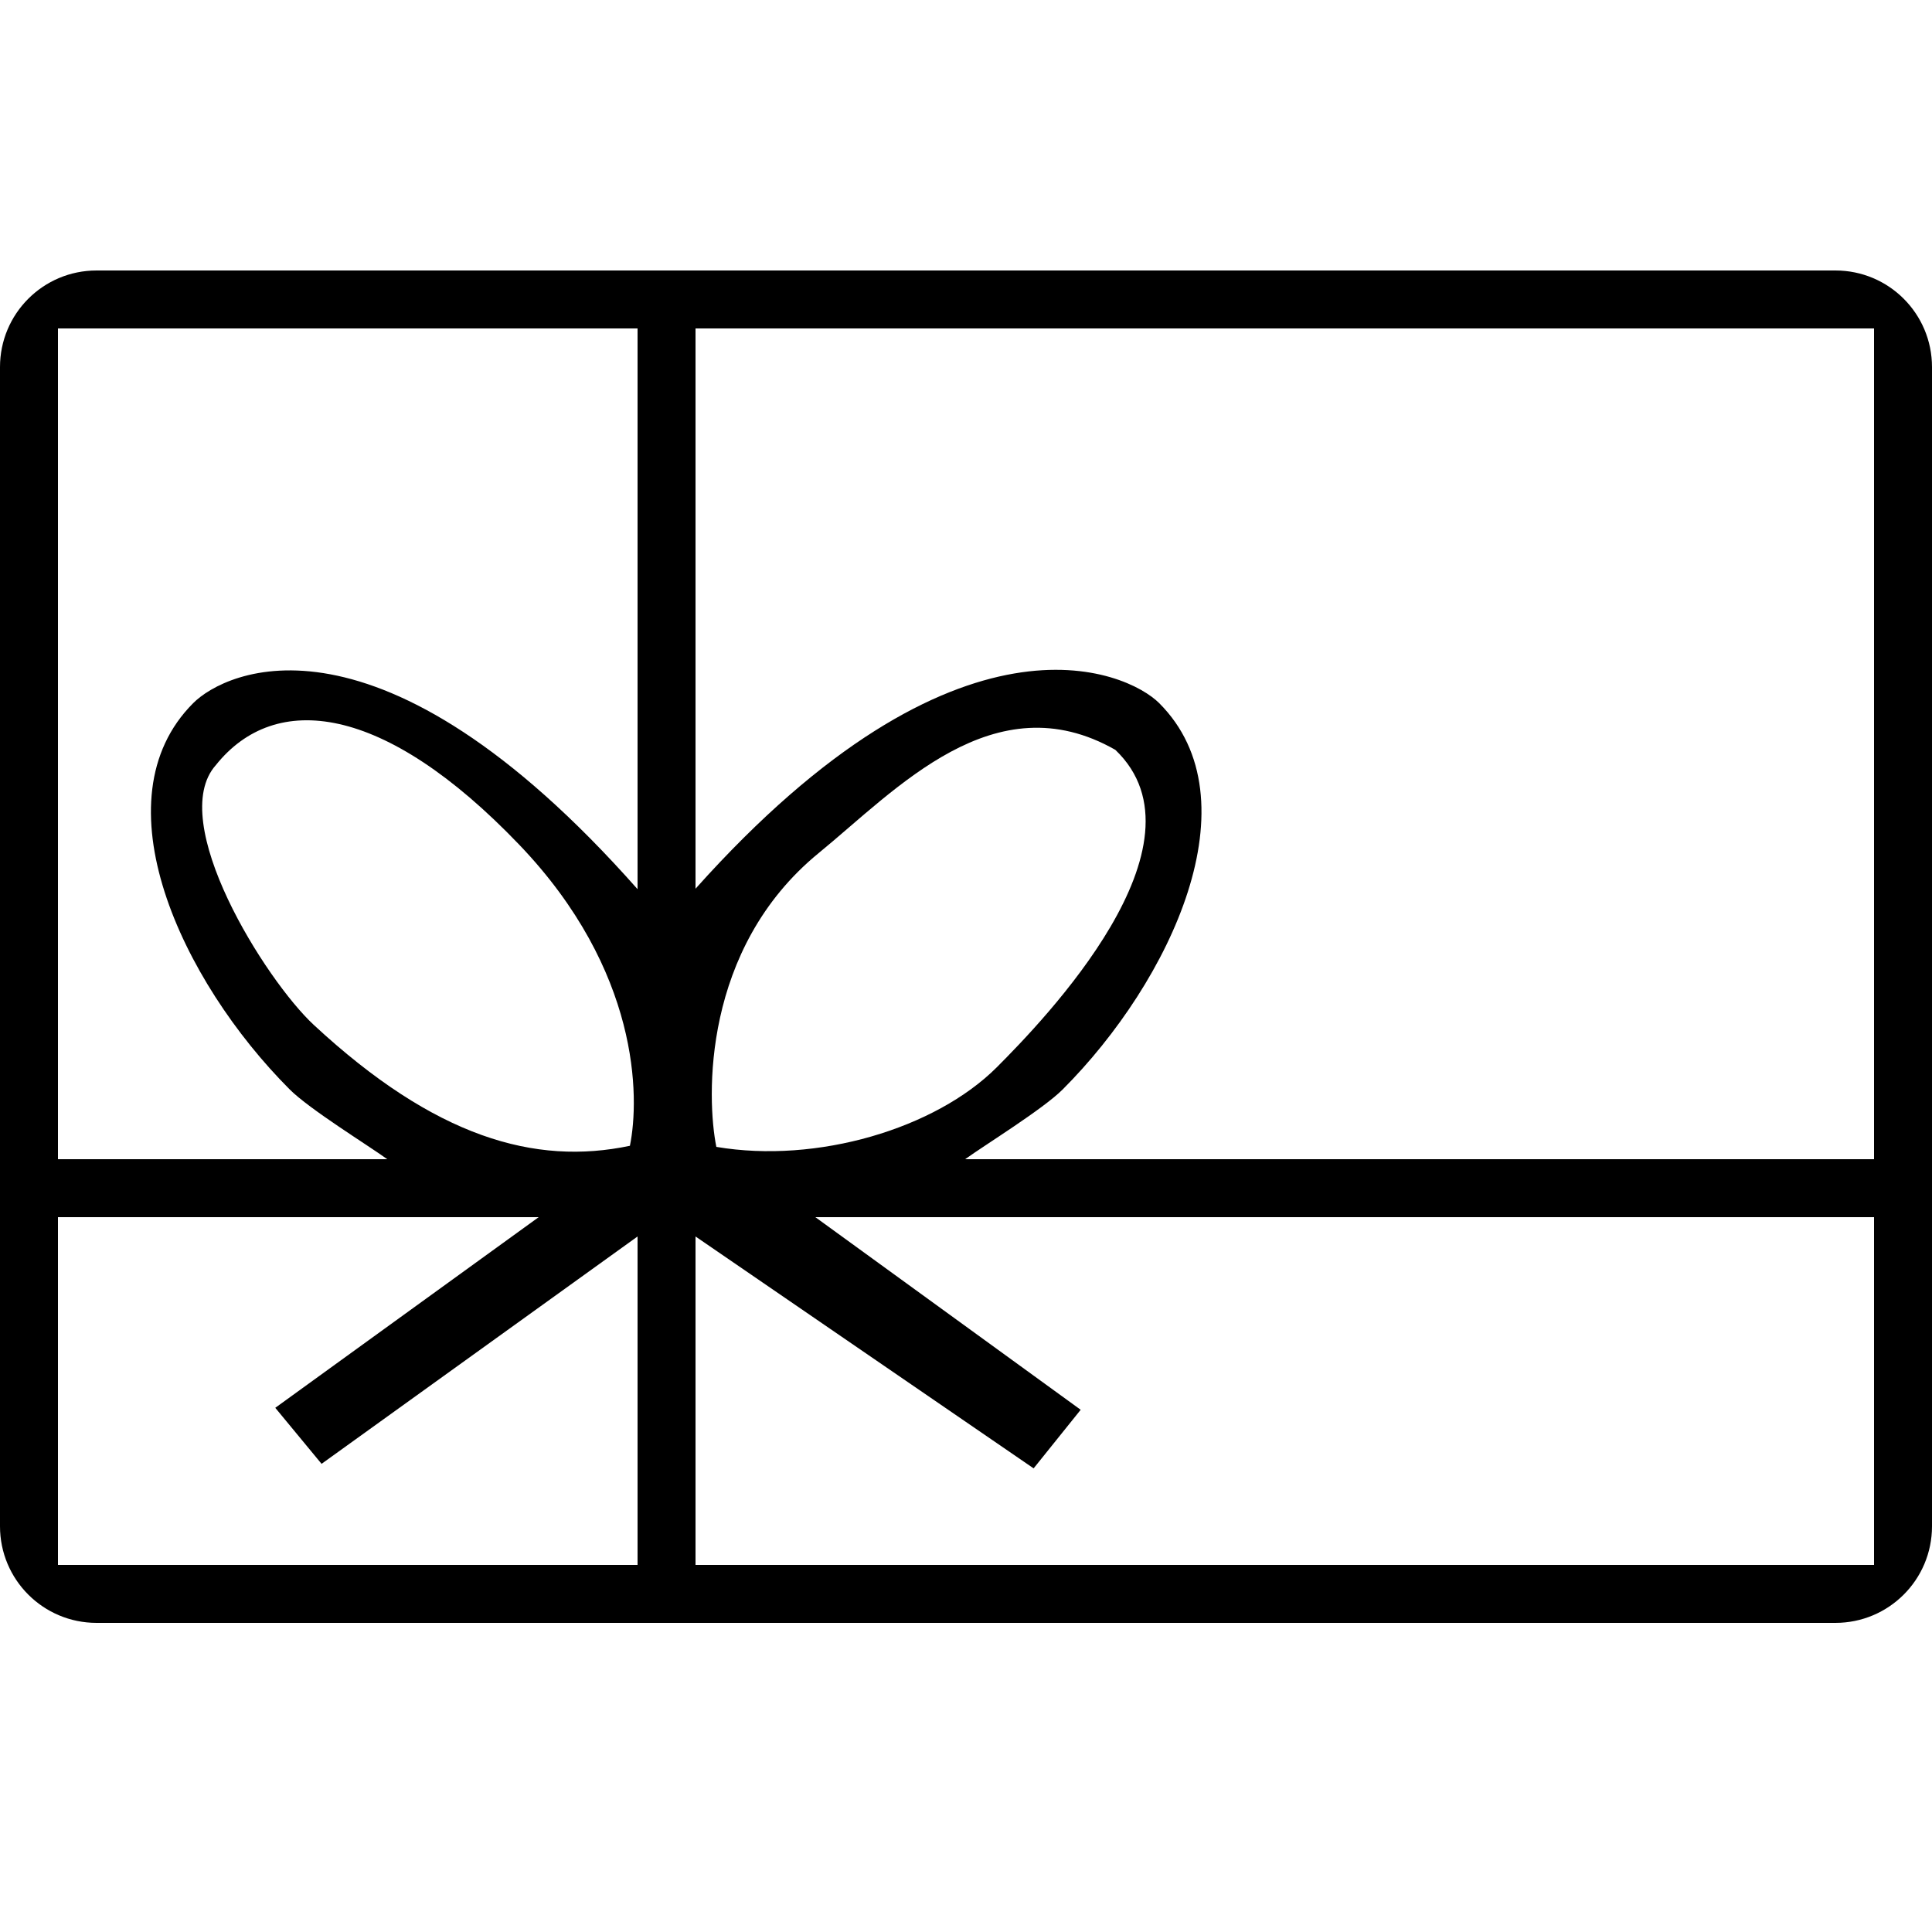 <svg viewBox="0 0 50 50" version="1.1" xmlns="http://www.w3.org/2000/svg">
  <title>Trenery Gift Card</title>
  <g stroke="none" stroke-width="1" fill="none" fill-rule="evenodd">
    <g transform="translate(-732, -153)" fill="currentColor" fill-rule="nonzero">
      <g transform="translate(732, 156)">
        <path
          d="M47.5,4 L2.5,4 C1.118,4 0,5.118 0,6.5 L0,36.5 C0,37.882 1.118,39 2.5,39 L47.5,39 C48.882,39 50,37.882 50,36.5 L50,29 L50,26.5 L50,6.5 C50,5.118 48.882,4 47.5,4 Z M16.5,37.5 L1.5,37.5 L1.5,28.5 L13.941,28.5 L7.124,33.434 L8.322,34.884 L16.5,29 L16.5,37.5 Z M8.12,23.524 C6.865,22.359 4.291,18.25 5.587,16.8 C7.122,14.881 9.931,15.198 13.439,18.862 C16.558,22.12 16.558,25.396 16.302,26.653 C13.844,27.171 11.257,26.434 8.12,23.524 Z M16.5,20.012 C9.796,12.432 5.827,14.366 5,15.197 C2.5,17.697 4.69,22.384 7.5,25.197 C8.009,25.706 9.518,26.636 10.023,27 L1.5,27 L1.5,5.5 L16.5,5.5 L16.5,20.012 Z M48.5,37.5 L18,37.5 L18,29 L26.75,35.001 L27.968,33.485 L21.101,28.5 L48.5,28.5 L48.5,37.5 Z M21.189,19.076 C23.197,17.434 25.733,14.622 28.865,16.406 C31.424,18.854 27.004,23.412 25.795,24.623 C24.206,26.21 21.143,27.123 18.539,26.681 C18.287,25.435 18.161,21.553 21.189,19.076 Z M48.5,27 L24.977,27 C25.482,26.636 26.991,25.706 27.5,25.197 C30.31,22.384 32.5,17.697 30,15.197 C29.172,14.367 24.812,12.382 18,20 L18,5.5 L48.5,5.5 L48.5,27 Z"/>
      </g>
    </g>
  </g>
</svg>
